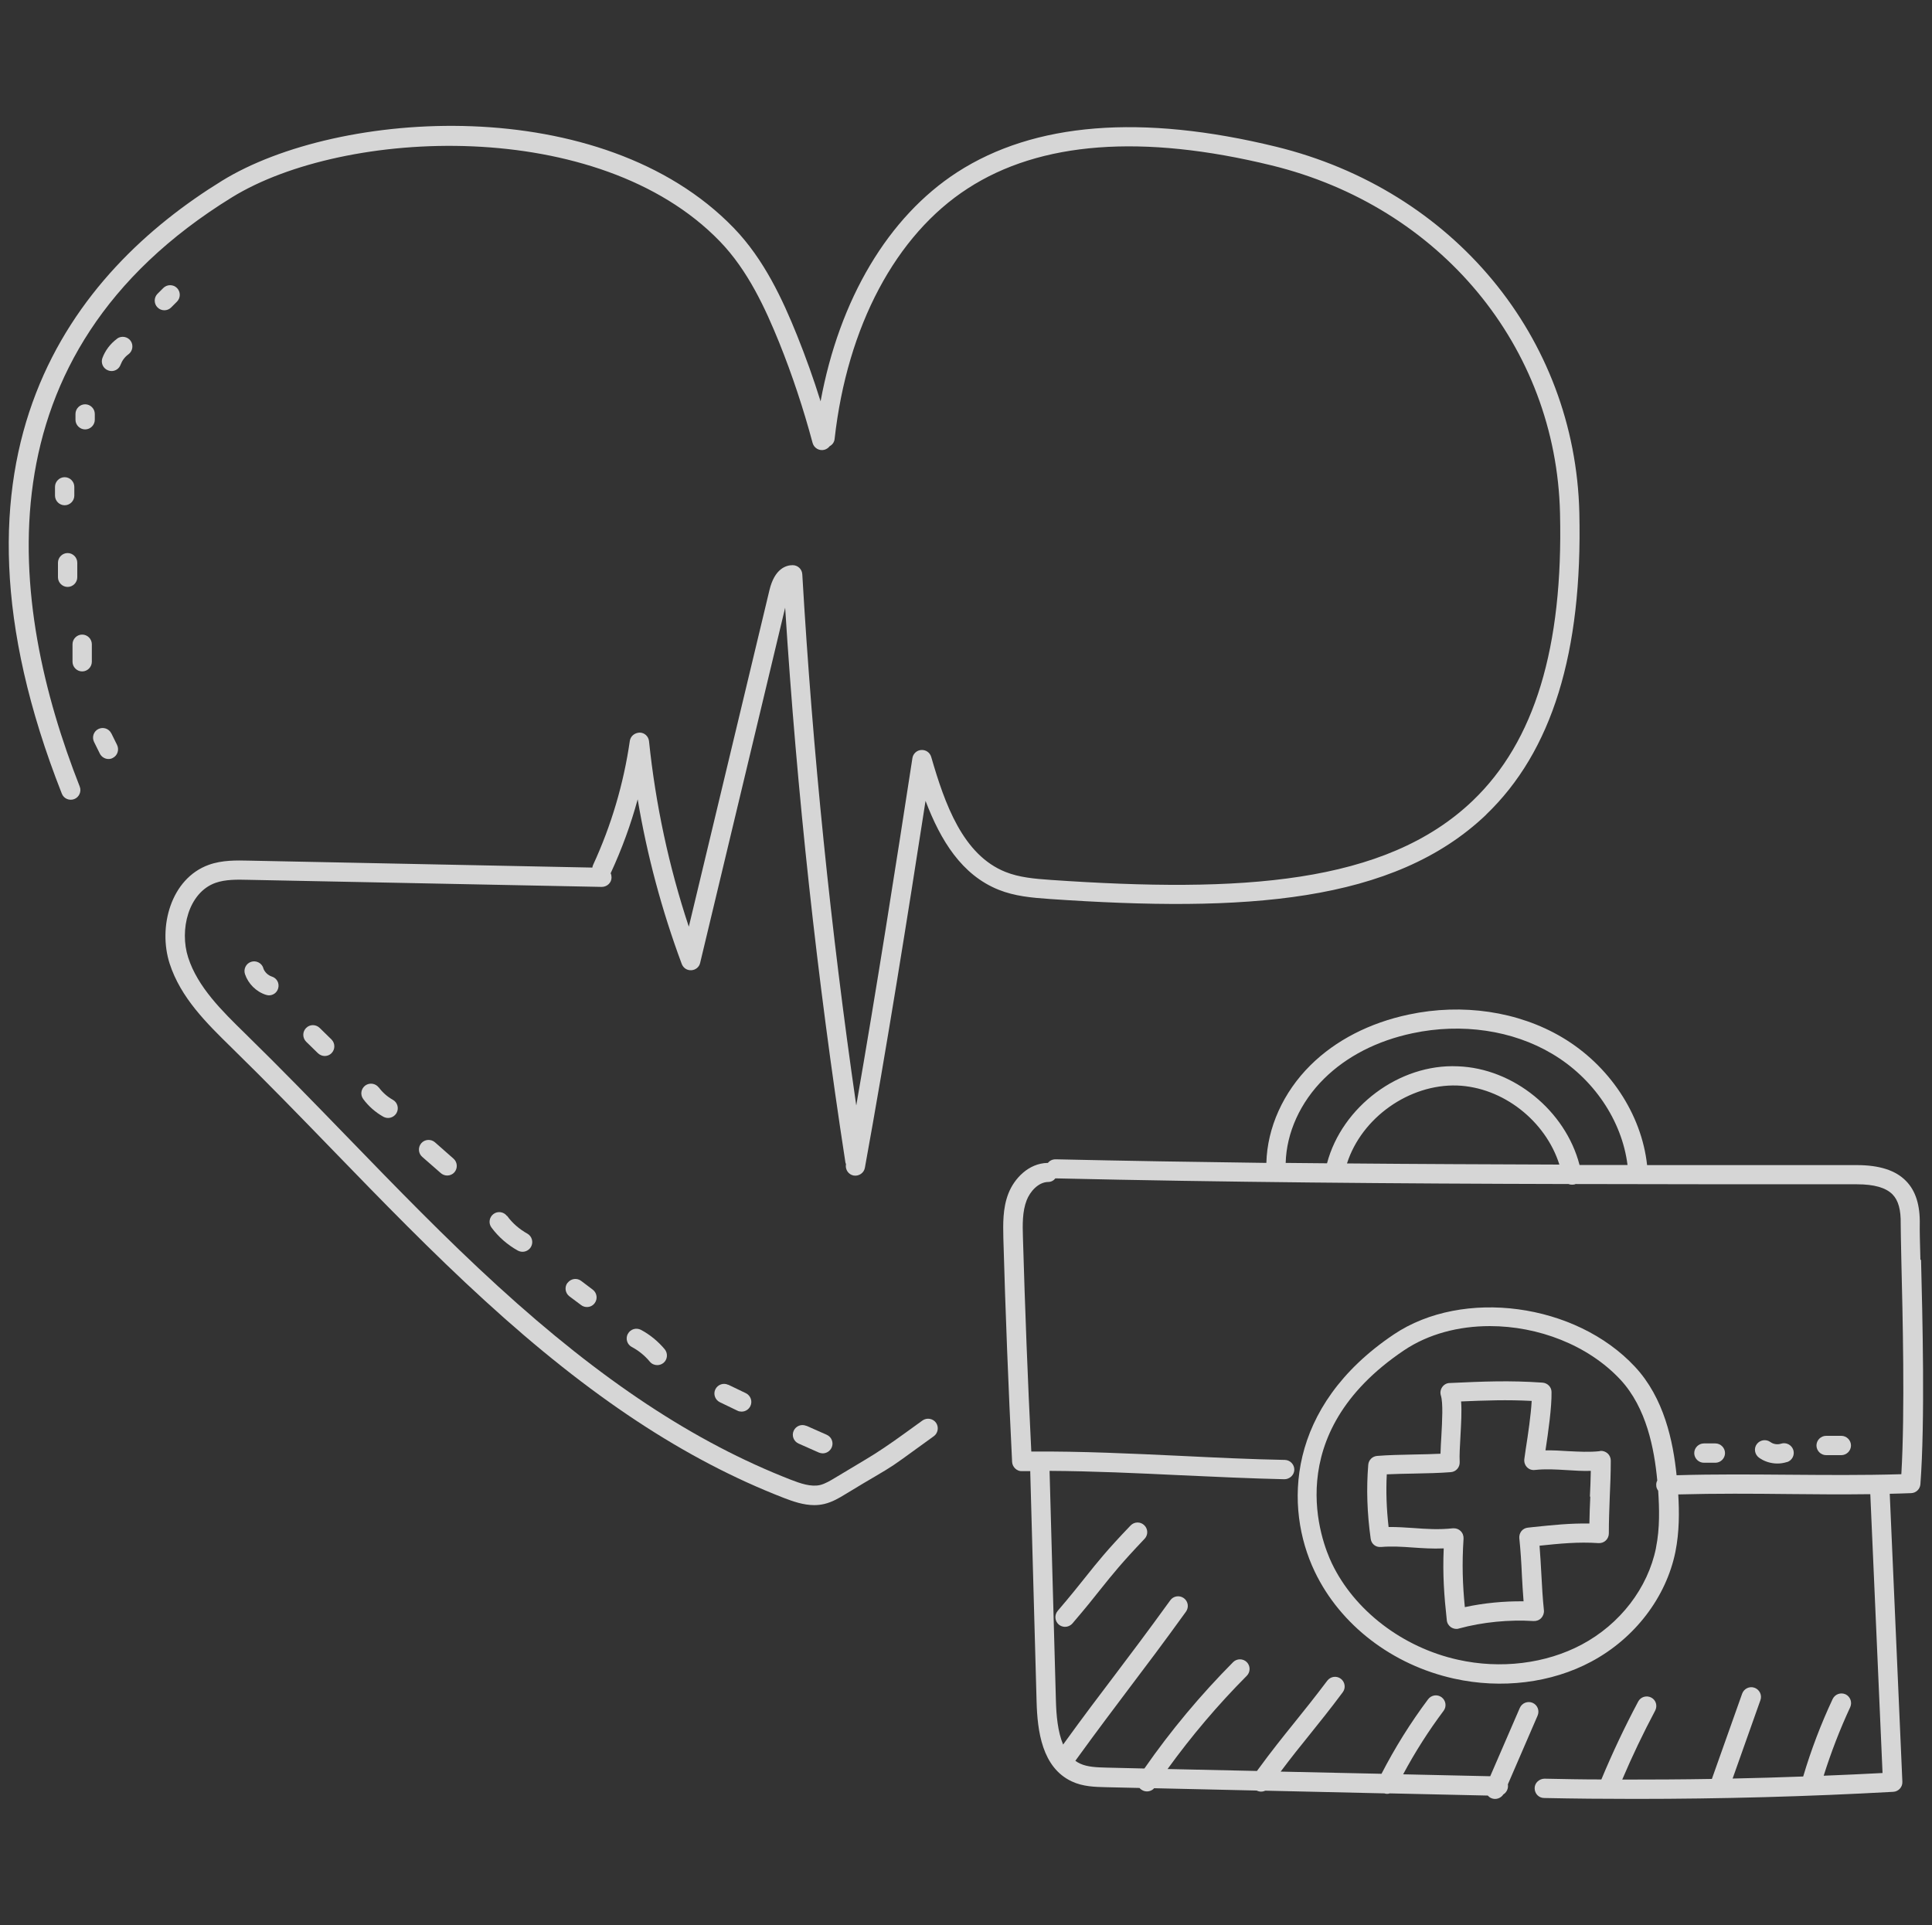 <?xml version="1.0" encoding="UTF-8"?>
<svg id="Ebene_1" data-name="Ebene 1" xmlns="http://www.w3.org/2000/svg" viewBox="0 0 150 149.46"><rect x="0" y="0" width="150" height="149.46" fill="#333333" stroke="none"/>
  <g opacity=".8">
    <path d="M13.74,23.42c.29-.29.29-.77,0-1.06s-.77-.29-1.06,0l-.45.45c-.29.29-.29.77,0,1.06.15.15.34.22.53.22s.38-.07.53-.22l.45-.45Z" fill="#fff" stroke-width="0"/>
    <path d="M48.74,103.57c-.19.37-.05.82.31,1.01.53.28,1.01.67,1.4,1.14.15.18.36.27.58.27.17,0,.34-.06.48-.17.32-.26.36-.74.1-1.06-.51-.61-1.15-1.14-1.85-1.51-.37-.19-.82-.05-1.01.31Z" fill="#fff" stroke-width="0"/>
    <path d="M115.37,63.26c5.13-4.91,7.5-12.58,7.25-23.44-.32-13.64-9.79-25.07-23.55-28.43-10.44-2.55-18.77-1.88-24.75,1.98-5.36,3.47-9.15,9.86-10.61,17.79-.54-1.74-1.16-3.46-1.83-5.13-1.11-2.75-2.55-5.89-4.91-8.33-10.25-10.61-30.71-9.23-39.74-3.66C5.78,21.1-5.67,35.08,4.8,61.62c.15.39.59.57.97.42s.57-.59.42-.97C.63,46.95-1.85,27.56,18.01,15.32c8.73-5.38,28.48-6.31,37.88,3.42,2.18,2.25,3.54,5.23,4.6,7.84,1.02,2.53,1.89,5.16,2.6,7.81.11.4.52.64.92.53.17-.05.31-.15.41-.28.21-.11.36-.32.38-.57.98-8.74,4.75-15.83,10.34-19.44,5.62-3.64,13.55-4.24,23.58-1.79,13.09,3.2,22.1,14.05,22.4,27.01.25,10.42-1.97,17.72-6.78,22.32-6.8,6.5-18,7.16-32.73,6.15-1.32-.09-2.49-.2-3.54-.62-3.32-1.32-4.72-5.3-5.77-8.93-.1-.34-.41-.56-.77-.54-.35.02-.64.29-.69.63-1.29,8.39-2.79,17.95-4.36,26.97-1.98-13.64-3.39-27.5-4.19-41.24-.02-.4-.35-.71-.75-.71h0c-.5,0-1.4.26-1.8,1.94l-6.26,26.13c-1.55-4.67-2.58-9.5-3.09-14.4-.04-.38-.35-.67-.73-.67-.39.02-.7.27-.76.64-.48,3.33-1.44,6.57-2.85,9.63-.03.07-.05.14-.06.21l-26.7-.54c-.91-.02-2.04-.05-3.09.33-2.94,1.07-3.94,4.82-3.03,7.66.86,2.66,2.87,4.63,4.81,6.53l.09.09c2.63,2.57,5.24,5.26,7.76,7.86,3.79,3.91,7.72,7.96,11.82,11.7,8.17,7.47,15.54,12.33,23.18,15.3.73.28,1.54.57,2.39.57.26,0,.52-.03.78-.09.63-.15,1.18-.48,1.62-.75,1.12-.68,1.84-1.11,2.36-1.41,1.32-.78,1.35-.8,3.22-2.16l1.3-.94c.33-.24.41-.71.17-1.05-.24-.33-.71-.41-1.05-.17l-1.3.94q-1.83,1.33-3.1,2.08c-.52.31-1.24.74-2.37,1.42-.38.23-.78.47-1.18.57-.71.16-1.52-.12-2.29-.42-7.46-2.91-14.68-7.68-22.71-15.01-4.07-3.71-7.97-7.74-11.75-11.64-2.53-2.61-5.15-5.31-7.79-7.89l-.09-.09c-1.81-1.77-3.69-3.61-4.43-5.91-.69-2.13.01-5.03,2.11-5.79.78-.28,1.71-.26,2.55-.24l27.45.55c.41,0,.76-.32.76-.73,0-.12-.02-.23-.07-.33,0-.01.01-.02.02-.04.85-1.84,1.55-3.75,2.08-5.7.73,4.36,1.88,8.64,3.42,12.78.12.31.4.51.75.49.33-.02.61-.25.68-.57l6.6-27.58c.91,14.36,2.48,28.82,4.67,43.02,0,.06.03.12.05.17,0,0,0,.02,0,.03-.07.41.2.8.6.87.4.07.8-.2.87-.6,1.68-9.24,3.3-19.4,4.71-28.49,1.17,3.08,2.81,5.75,5.67,6.9,1.25.5,2.54.62,3.99.72,15.13,1.04,26.68.32,33.88-6.56Z" fill="#fff" stroke-width="0"/>
    <path d="M56.54,107.52c-.37-.18-.82-.02-1,.35-.18.37-.02.82.35,1l1.37.66c.1.05.21.07.32.07.28,0,.55-.16.68-.43.18-.37.02-.82-.35-1l-1.37-.66Z" fill="#fff" stroke-width="0"/>
    <path d="M6.38,49.27c-.41,0-.75.34-.75.75v1.36c0,.41.34.75.75.75s.75-.34.75-.75v-1.36c0-.41-.34-.75-.75-.75Z" fill="#fff" stroke-width="0"/>
    <path d="M5.25,45.57c.41,0,.75-.34.75-.75v-1.13c0-.41-.34-.75-.75-.75s-.75.34-.75.75v1.13c0,.41.34.75.75.75Z" fill="#fff" stroke-width="0"/>
    <path d="M44.06,99.6c-.25.33-.18.8.15,1.05l.91.68c.13.1.29.15.45.15.23,0,.45-.1.6-.3.25-.33.18-.8-.15-1.05l-.9-.68c-.33-.25-.8-.18-1.05.15Z" fill="#fff" stroke-width="0"/>
    <path d="M5.77,38.48v-.68c0-.41-.34-.75-.75-.75s-.75.34-.75.75v.68c0,.41.34.75.75.75s.75-.34.75-.75Z" fill="#fff" stroke-width="0"/>
    <path d="M9.09,26.3c-.52.38-.92.91-1.14,1.5-.14.39.06.82.45.96.08.03.17.05.26.05.31,0,.59-.19.7-.49.12-.32.33-.61.61-.81.33-.24.41-.71.17-1.05-.24-.33-.71-.41-1.05-.17Z" fill="#fff" stroke-width="0"/>
    <path d="M8.64,56.94c-.18-.37-.63-.52-1-.34-.37.18-.52.63-.34,1l.45.91c.13.26.4.42.67.42.11,0,.23-.02.33-.08.37-.18.52-.63.34-1.01l-.45-.91Z" fill="#fff" stroke-width="0"/>
    <path d="M7.36,32.14c0-.41-.34-.75-.75-.75s-.75.34-.75.75v.45c0,.41.34.75.75.75s.75-.34.75-.75v-.45Z" fill="#fff" stroke-width="0"/>
    <path d="M62.61,110.71c-.38-.17-.82,0-.99.38-.17.38,0,.82.38.99l1.58.7c.1.04.2.06.3.06.29,0,.56-.17.69-.45.17-.38,0-.82-.38-.99l-1.58-.7Z" fill="#fff" stroke-width="0"/>
    <path d="M133.18,113.57c.41,0,.75-.34.75-.75s-.34-.75-.75-.75h-.89c-.41,0-.75.34-.75.75s.34.75.75.75h.89Z" fill="#fff" stroke-width="0"/>
    <path d="M138.75,113.52c.39-.13.61-.55.48-.95-.13-.39-.56-.61-.95-.48-.28.09-.6.04-.83-.13-.33-.24-.8-.17-1.05.16-.25.33-.17.8.16,1.05.41.3.92.46,1.44.46.25,0,.51-.04.75-.12Z" fill="#fff" stroke-width="0"/>
    <path d="M149.1,97.82c-.04-1.39-.06-2.39-.05-2.75.03-1.51-.32-2.62-1.07-3.38-.81-.83-2.07-1.23-3.83-1.23h-1.45c-4.91,0-9.86,0-14.82,0-.43-3.97-2.95-7.76-6.6-9.92-3.39-2.01-7.73-2.66-11.9-1.77-3.04.64-5.68,2-7.63,3.93-2.12,2.1-3.36,4.85-3.43,7.59-5.49-.07-10.96-.16-16.36-.28-.25,0-.46.1-.6.28,0,0-.02,0-.03,0-1.48.03-2.59,1.22-3.04,2.38-.45,1.16-.41,2.38-.39,3.46.16,5.73.39,11.58.68,17.38.02.4.39.74.76.71.21,0,.43,0,.65,0,0,.04,0,.08,0,.12l.49,17.75c.06,2.33.43,5.14,2.73,6.22.87.41,1.81.43,2.64.45l2.62.06c.04.05.1.1.16.14.31.21.73.16.98-.12l7.96.18c.21.11.46.11.66.01l9.25.21c.14.05.29.05.42,0l7.61.17c.07.08.16.15.27.2.34.15.74.02.94-.29.21-.13.35-.36.36-.62,0-.05,0-.11-.01-.16l2.31-5.34c.16-.38,0-.82-.39-.99-.38-.16-.82.01-.99.39l-2.3,5.31-6.76-.15c.92-1.72,1.97-3.37,3.14-4.93.25-.33.18-.8-.15-1.05-.33-.25-.8-.18-1.05.15-1.37,1.83-2.58,3.77-3.62,5.79l-7.83-.17c.84-1.12,1.53-1.98,2.25-2.87.76-.95,1.55-1.92,2.57-3.29.25-.33.18-.8-.15-1.05-.33-.25-.8-.18-1.05.15-1.01,1.34-1.79,2.31-2.54,3.24-.9,1.12-1.76,2.18-2.92,3.77l-6.94-.15c1.86-2.57,3.92-5,6.15-7.24.29-.29.29-.77,0-1.06-.29-.29-.77-.29-1.06,0-2.52,2.54-4.84,5.31-6.89,8.26l-2.95-.07c-.72-.02-1.46-.04-2.04-.31-.13-.06-.25-.13-.37-.22,1.78-2.46,3.03-4.1,4.23-5.7,1.24-1.64,2.52-3.33,4.36-5.88.24-.34.17-.8-.17-1.05-.34-.24-.81-.17-1.05.17-1.83,2.53-3.11,4.22-4.34,5.85-1.15,1.52-2.34,3.08-3.98,5.35-.42-1-.53-2.28-.56-3.42l-.49-17.75s0-.06,0-.08c3.37.02,6.82.18,10.18.34,2.65.12,5.39.25,8.05.31.4,0,.76-.32.77-.73s-.32-.76-.73-.77c-2.64-.05-5.37-.18-8.01-.31-3.85-.18-7.82-.37-11.68-.34-.28-5.56-.49-11.15-.65-16.63-.03-.99-.05-2.01.29-2.88.26-.67.9-1.41,1.67-1.42.23,0,.43-.11.56-.28,13.09.3,26.51.41,39.84.44.12.05.27.06.41.04.05,0,.09-.02.14-.04,6.84.02,13.65.02,20.39.02h1.45c1.34,0,2.24.26,2.76.78.46.47.66,1.2.64,2.3,0,.37.02,1.39.05,2.82.1,4.15.29,11.72,0,16.61-3.04.09-5.95.06-8.76.04-2.79-.02-5.67-.05-8.69.04-.27-2.64-.97-6-3.23-8.42-4.6-4.95-13.36-6.12-18.73-2.51-8.34,5.61-8.52,13.43-6.13,18.42,1.98,4.14,6.02,7.24,10.81,8.3,3.68.82,7.57.34,10.66-1.32,3.37-1.8,5.81-4.99,6.53-8.53.31-1.55.3-3.1.22-4.45,2.97-.08,5.81-.06,8.56-.03,2.06.02,4.17.04,6.35.01l.95,21.65c-1.52.08-3.04.15-4.57.21.57-1.81,1.26-3.6,2.06-5.32.17-.38.01-.82-.36-1-.38-.17-.82-.01-1,.36-.91,1.94-1.68,3.96-2.29,6.02-1.82.07-3.65.12-5.48.16l2.16-6.09c.14-.39-.07-.82-.46-.96-.39-.14-.82.07-.96.46l-2.35,6.62c-2.32.04-4.64.05-6.96.05.77-1.81,1.63-3.61,2.56-5.36.19-.37.06-.82-.31-1.01-.37-.19-.82-.05-1.01.31-1.05,1.97-2.01,4.01-2.86,6.05-1.47,0-2.95-.03-4.42-.06-.4.01-.76.32-.76.74s.32.76.74.76c2.35.05,4.7.07,7.06.07,6.69,0,13.4-.18,20.04-.55.41-.02.73-.37.71-.78l-.98-22.36c.55-.01,1.1-.03,1.66-.05.38-.01.69-.31.72-.69.37-4.92.16-13.06.05-17.43ZM104.58,90.33c1.14-3.56,4.83-6.16,8.54-6.05,3.57.13,6.88,2.75,7.95,6.14-5.49-.02-11-.04-16.49-.09ZM122.63,90.43c-1.09-4.18-5.11-7.49-9.45-7.64-4.54-.21-8.99,3.14-10.15,7.53-1.07-.01-2.14-.02-3.21-.03.06-2.35,1.14-4.72,2.98-6.54,1.75-1.73,4.12-2.95,6.88-3.53,3.81-.81,7.76-.23,10.83,1.6,3.2,1.89,5.42,5.18,5.85,8.63-1.24,0-2.49,0-3.73,0ZM128.57,120.19c-.63,3.1-2.78,5.91-5.77,7.5-2.78,1.48-6.29,1.92-9.62,1.17-4.28-.95-8.03-3.82-9.78-7.49-.77-1.61-4.12-9.99,5.61-16.53h0c1.89-1.27,4.24-1.88,6.66-1.88,3.74,0,7.62,1.46,10.14,4.16,2.03,2.19,2.63,5.38,2.86,7.83-.06.11-.09.24-.08.37,0,.16.06.3.15.42.09,1.34.14,2.91-.17,4.43Z" fill="#fff" stroke-width="0"/>
    <path d="M87.77,118.45c-1.84,1.92-2.56,2.83-3.47,3.97-.55.69-1.18,1.48-2.18,2.65-.27.32-.23.79.08,1.06.14.12.32.18.49.18.21,0,.42-.09.57-.26,1.02-1.19,1.66-1.99,2.22-2.7.89-1.11,1.59-1.99,3.38-3.87.29-.3.28-.77-.02-1.06-.3-.29-.77-.28-1.06.02Z" fill="#fff" stroke-width="0"/>
    <path d="M142.96,112.98c.41,0,.75-.34.75-.75s-.34-.75-.75-.75h-1.18c-.41,0-.75.34-.75.75s.34.75.75.75h1.18Z" fill="#fff" stroke-width="0"/>
    <path d="M32.71,88.76c-.27.31-.24.79.07,1.06l1.44,1.26c.14.12.32.19.5.19.21,0,.42-.09.56-.25.27-.31.24-.79-.07-1.06l-1.44-1.27c-.31-.27-.79-.24-1.06.07Z" fill="#fff" stroke-width="0"/>
    <path d="M29.41,84.44c-.25-.33-.71-.4-1.05-.16-.33.25-.41.71-.16,1.05.41.56.96,1.04,1.57,1.38.12.06.24.09.36.09.26,0,.52-.14.66-.39.2-.36.07-.82-.29-1.02-.43-.24-.8-.57-1.09-.96Z" fill="#fff" stroke-width="0"/>
    <path d="M124.21,112.67c-.82.09-1.62.04-2.46,0-.57-.04-1.15-.07-1.76-.06.22-1.44.49-3.35.47-4.53,0-.39-.31-.7-.7-.73-2.58-.18-4.59-.09-7.21.03-.23,0-.45.13-.58.32-.13.19-.17.43-.1.65.18.58.1,1.97.04,3.1-.03.5-.06.99-.07,1.42-.65.03-1.37.05-2.07.06-.98.02-1.99.04-2.85.11-.37.03-.66.32-.69.69-.15,1.86-.09,3.74.19,5.74.05.4.39.68.81.64.82-.07,1.61-.02,2.44.04.76.05,1.54.11,2.42.07-.09,2.02.03,3.67.24,5.58.02.22.14.41.32.54.13.08.27.13.42.13.07,0,.13,0,.2-.03,1.83-.5,3.9-.7,5.8-.58.22.01.44-.07.59-.23.15-.16.23-.38.21-.6-.1-.95-.15-1.9-.2-2.82-.04-.72-.08-1.45-.14-2.2,1.54-.16,3.01-.31,4.58-.2.21.01.41-.06.56-.2.15-.14.24-.34.24-.55,0-1.03.04-1.91.07-2.8.04-.91.08-1.81.08-2.86,0-.21-.09-.42-.25-.56-.16-.14-.38-.21-.58-.19ZM123.47,116.21c-.03.67-.06,1.35-.07,2.08-1.49-.03-2.87.12-4.33.27l-.45.05c-.2.02-.38.12-.5.27-.12.16-.18.35-.16.55.1.97.16,1.94.2,2.87.04.66.07,1.34.13,2.03-1.51-.02-3.08.13-4.56.45-.17-1.74-.23-3.32-.1-5.32.01-.22-.07-.44-.23-.59-.14-.14-.33-.21-.52-.21-.03,0-.05,0-.08,0-1.11.12-2.09.05-3.04-.02-.63-.04-1.28-.09-1.95-.08-.16-1.41-.21-2.76-.14-4.09.67-.03,1.41-.05,2.12-.06.98-.02,1.99-.04,2.85-.11.41-.03.71-.38.69-.79-.03-.51.02-1.24.06-2.01.05-.94.11-1.91.05-2.69,1.91-.08,3.56-.14,5.48-.04-.06,1.1-.28,2.59-.46,3.73l-.11.78c-.03.23.04.46.2.63.16.17.39.25.62.22.82-.09,1.62-.04,2.46.01.61.04,1.24.08,1.88.06-.01.7-.04,1.35-.07,1.99Z" fill="#fff" stroke-width="0"/>
    <path d="M39.36,94.41c-.25-.33-.72-.4-1.05-.15-.33.25-.4.72-.15,1.05.54.73,1.25,1.35,2.05,1.79.12.06.24.09.36.09.26,0,.52-.14.66-.39.2-.36.07-.82-.29-1.02-.61-.34-1.16-.81-1.57-1.38Z" fill="#fff" stroke-width="0"/>
    <path d="M23.76,79.82c-.29.3-.28.77.01,1.06l.91.89c.15.14.34.22.53.22s.39-.07.53-.22c.29-.29.29-.77,0-1.06l-.92-.9c-.3-.29-.77-.29-1.06.01Z" fill="#fff" stroke-width="0"/>
    <path d="M20.44,75.15c-.13-.39-.56-.6-.95-.47-.39.13-.6.56-.47.95.25.75.87,1.37,1.63,1.61.08.02.15.04.23.04.32,0,.61-.2.71-.52.13-.4-.09-.82-.49-.94-.3-.1-.56-.35-.66-.65Z" fill="#fff" stroke-width="0"/>
  </g>
</svg>